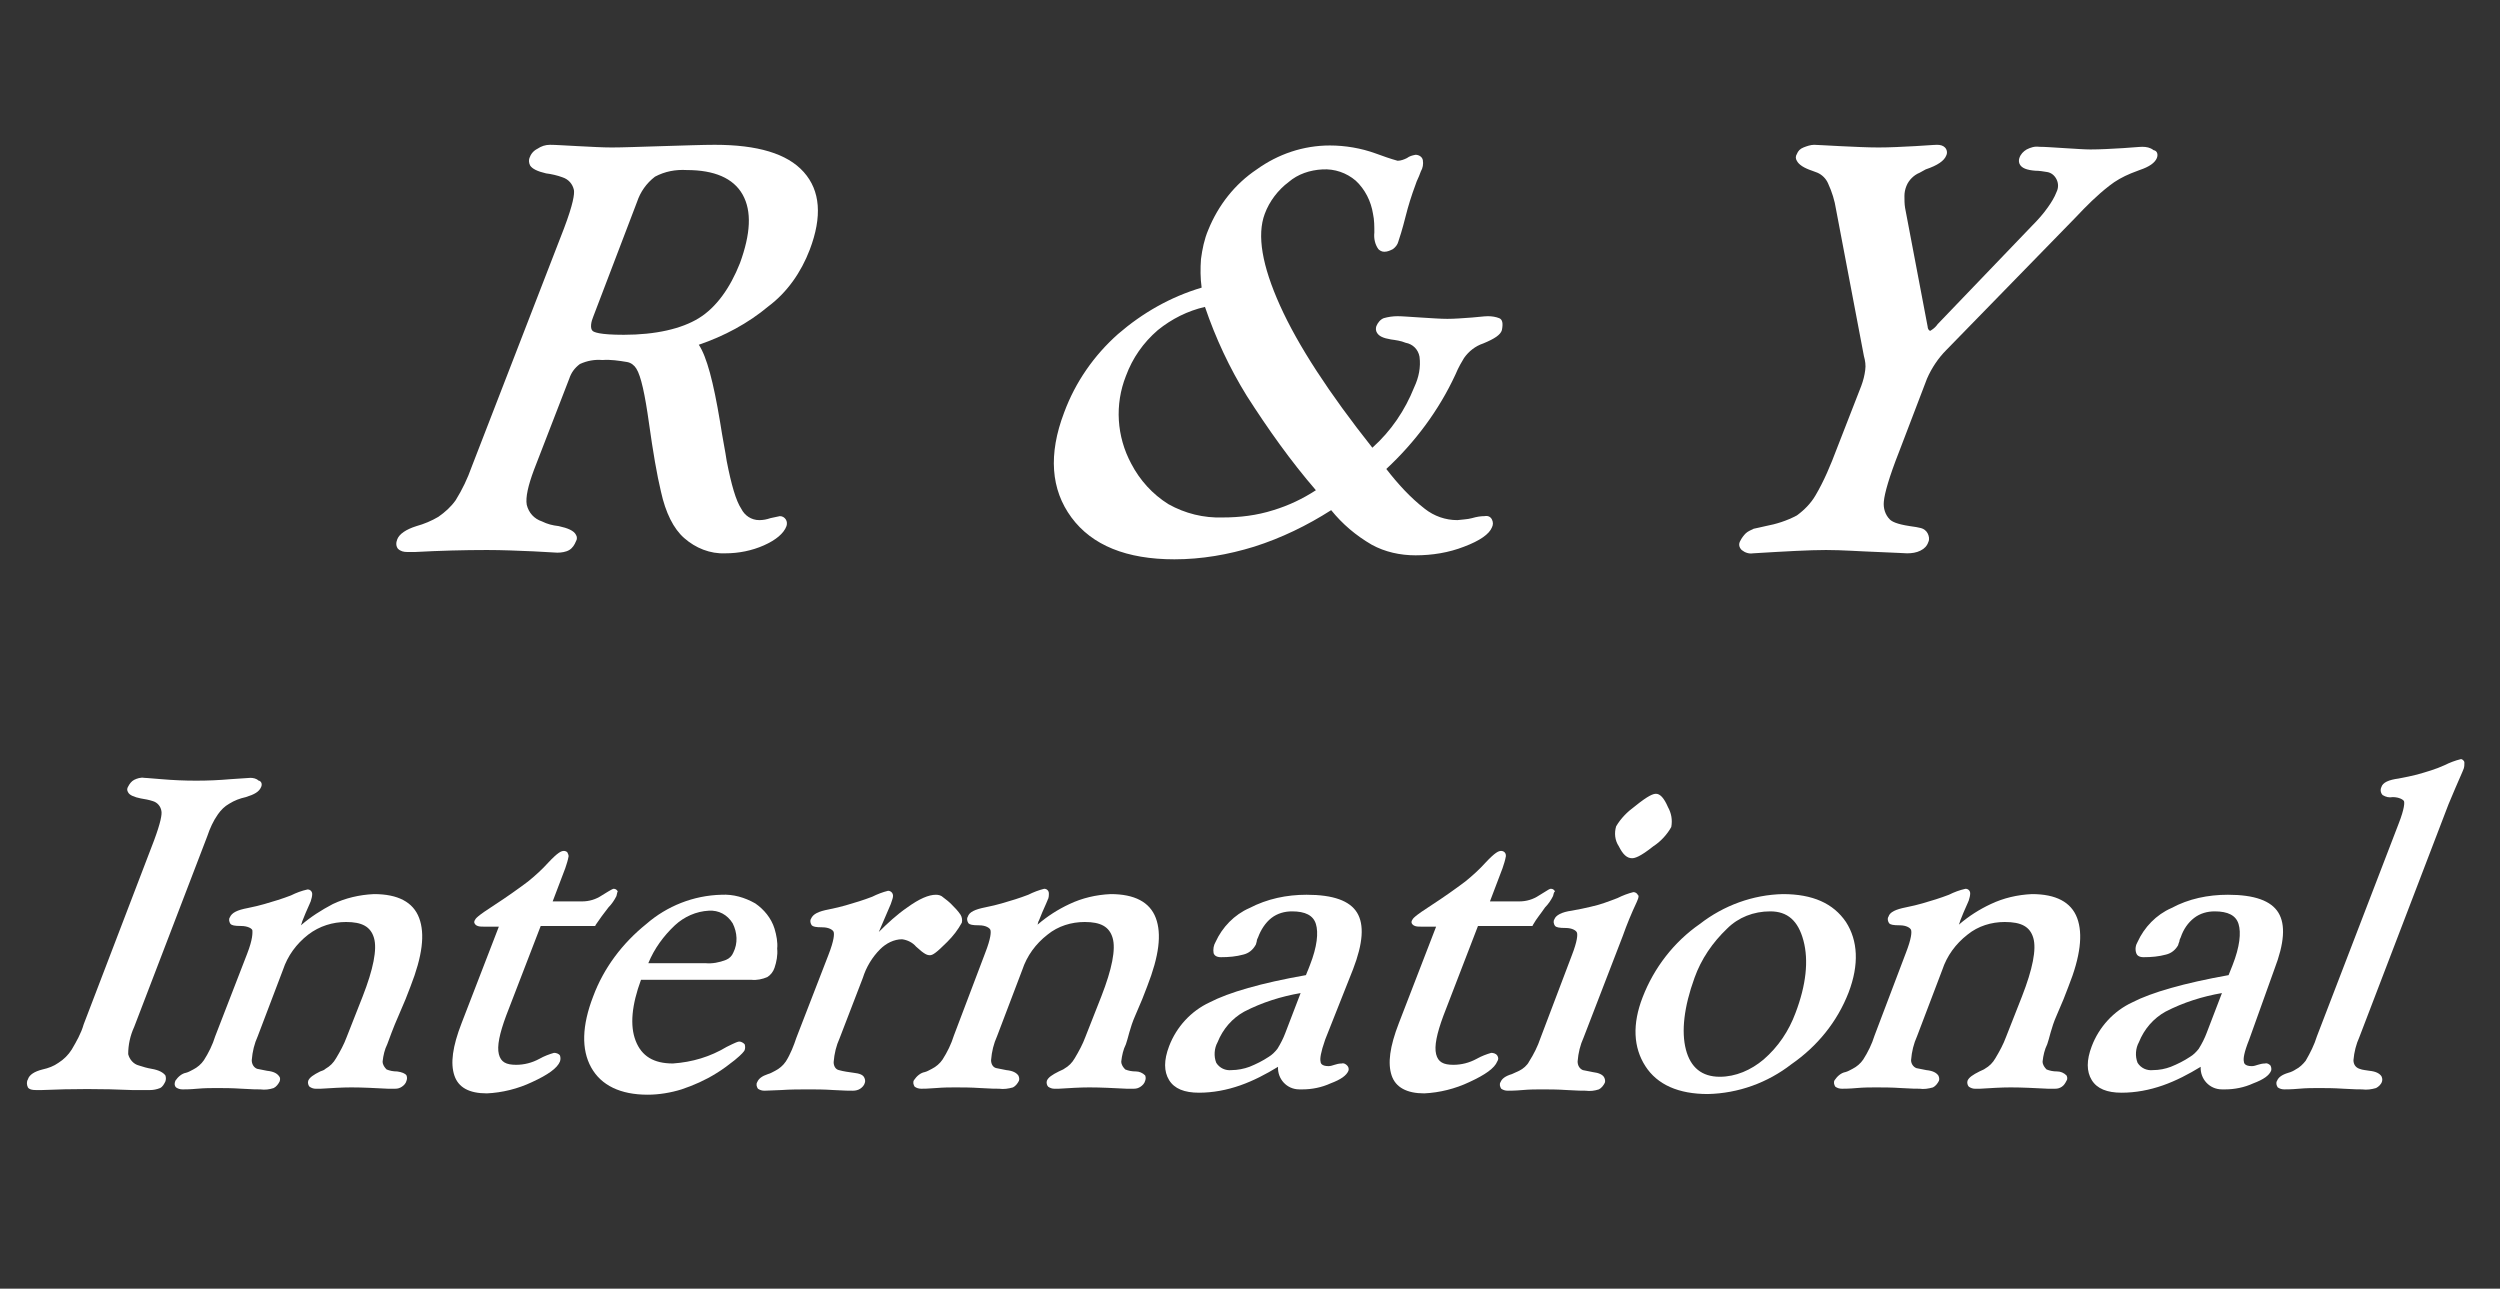<?xml version="1.0" encoding="UTF-8"?>
<svg xmlns="http://www.w3.org/2000/svg" width="194" height="100" viewBox="0 0 194 100" fill="none">
  <rect x="0" y="0" width="194" height="100" fill="#333333" stroke="none"/>
  <path d="M62.835 19.382C63.815 16.804 63.66 14.794 62.371 13.351C61.083 11.907 58.763 11.237 55.464 11.237C54.536 11.237 53.144 11.289 51.392 11.34C49.639 11.392 48.299 11.444 47.474 11.444C46.753 11.444 45.876 11.392 44.845 11.34C43.815 11.289 43.093 11.237 42.681 11.237C42.32 11.237 42.01 11.34 41.701 11.547C41.392 11.701 41.186 11.959 41.083 12.268C41.031 12.423 41.031 12.629 41.134 12.835C41.289 13.093 41.701 13.299 42.371 13.454C42.783 13.505 43.248 13.608 43.66 13.763C44.124 13.918 44.433 14.278 44.536 14.742C44.588 15.052 44.485 15.825 43.763 17.732L36.598 36.237C36.289 37.114 35.876 37.99 35.361 38.815C35 39.33 34.536 39.742 34.021 40.103C33.505 40.413 32.887 40.67 32.32 40.825C31.495 41.083 30.979 41.444 30.825 41.856C30.722 42.114 30.722 42.371 30.876 42.578C31.082 42.784 31.34 42.835 31.598 42.835H32.217C34.124 42.732 35.979 42.681 37.783 42.681C38.969 42.681 40.155 42.732 41.392 42.784L43.248 42.887C43.557 42.887 43.918 42.835 44.175 42.681C44.433 42.526 44.588 42.268 44.691 42.011C44.794 41.856 44.794 41.65 44.691 41.495C44.536 41.186 44.072 40.98 43.351 40.825C42.887 40.773 42.474 40.67 42.062 40.464C41.443 40.258 41.031 39.794 40.876 39.175C40.773 38.608 40.979 37.681 41.443 36.444L44.175 29.382C44.33 28.918 44.588 28.557 45 28.248C45.567 27.99 46.134 27.887 46.753 27.938C47.371 27.887 48.041 27.99 48.66 28.093C48.969 28.145 49.227 28.351 49.382 28.608C49.742 29.175 50.052 30.619 50.361 32.835C50.67 35.052 50.979 36.856 51.289 38.145C51.65 39.794 52.268 41.031 53.093 41.753C53.969 42.526 55.103 42.99 56.289 42.938C57.32 42.938 58.35 42.732 59.278 42.32C60.206 41.907 60.825 41.392 61.031 40.825C61.083 40.67 61.083 40.464 60.979 40.309C60.876 40.155 60.722 40.052 60.516 40.052C60.258 40.103 60.052 40.155 59.794 40.206C59.485 40.309 59.227 40.361 58.918 40.361C58.299 40.361 57.783 40 57.526 39.485C57.113 38.866 56.753 37.629 56.392 35.773C56.289 35.052 56.083 34.072 55.876 32.732C55.361 29.639 54.845 27.681 54.227 26.753C56.186 26.083 58.041 25.103 59.639 23.763C61.083 22.681 62.165 21.134 62.835 19.382ZM57.423 20.413C56.65 22.371 55.567 23.866 54.227 24.691C52.887 25.516 50.876 25.98 48.402 25.98C46.495 25.98 46.083 25.773 45.979 25.67C45.773 25.464 45.876 24.949 46.031 24.588L49.433 15.67C49.691 14.897 50.155 14.227 50.825 13.711C51.598 13.299 52.423 13.145 53.299 13.196C55.412 13.196 56.907 13.815 57.629 15.103C58.351 16.392 58.248 18.145 57.423 20.413Z" fill="white"></path>
  <path d="M116.34 24.691C116.082 24.588 115.773 24.537 115.464 24.537C115.412 24.537 115.206 24.537 114.227 24.64C113.505 24.691 112.887 24.743 112.319 24.743C111.752 24.743 111.134 24.691 110.258 24.64C109.381 24.588 108.814 24.537 108.454 24.537C108.093 24.537 107.732 24.588 107.371 24.691C107.113 24.794 106.907 25.052 106.804 25.31C106.752 25.464 106.752 25.671 106.856 25.825C107.01 26.083 107.319 26.238 107.938 26.341C108.299 26.392 108.711 26.444 109.072 26.598C109.639 26.701 110.051 27.114 110.155 27.681C110.258 28.506 110.103 29.279 109.742 30.052C109.021 31.856 107.938 33.454 106.495 34.743C103.144 30.516 100.722 26.805 99.33 23.712C97.938 20.619 97.526 18.248 98.144 16.598C98.505 15.619 99.175 14.743 100 14.124C100.722 13.506 101.649 13.196 102.629 13.145C103.557 13.093 104.484 13.402 105.206 14.021C105.928 14.691 106.392 15.619 106.546 16.598C106.649 17.062 106.649 17.578 106.649 18.042C106.598 18.506 106.701 18.97 106.959 19.33C107.062 19.433 107.216 19.537 107.423 19.537C107.68 19.537 107.887 19.433 108.093 19.33C108.299 19.176 108.454 18.97 108.505 18.763C108.608 18.454 108.814 17.835 109.072 16.805C109.278 15.98 109.536 15.155 109.845 14.33C109.897 14.176 109.948 14.021 110.051 13.815C110.155 13.609 110.206 13.402 110.258 13.299C110.412 13.042 110.464 12.732 110.412 12.423C110.361 12.165 110.103 12.011 109.845 12.011C109.588 12.062 109.381 12.114 109.175 12.268C108.969 12.371 108.711 12.475 108.454 12.475C107.887 12.32 107.319 12.114 106.752 11.908C105.618 11.495 104.381 11.289 103.196 11.289C101.134 11.289 99.175 11.959 97.526 13.145C95.825 14.279 94.536 15.928 93.763 17.835C93.454 18.557 93.299 19.33 93.196 20.104C93.144 20.825 93.144 21.598 93.247 22.32C90.825 23.042 88.66 24.279 86.752 25.928C84.897 27.578 83.454 29.64 82.577 32.011C81.34 35.258 81.546 37.99 83.144 40.155C84.742 42.32 87.423 43.403 91.134 43.403C93.247 43.403 95.309 43.042 97.32 42.423C99.433 41.753 101.443 40.774 103.299 39.588C104.175 40.67 105.206 41.547 106.443 42.268C107.474 42.836 108.66 43.093 109.845 43.093C111.134 43.093 112.423 42.887 113.608 42.423C114.845 41.959 115.567 41.444 115.773 40.928C115.876 40.722 115.876 40.516 115.773 40.31C115.67 40.103 115.464 40 115.206 40.052C114.897 40.052 114.588 40.103 114.227 40.207C113.866 40.31 113.454 40.31 113.093 40.361C112.165 40.361 111.289 40.052 110.567 39.485C109.433 38.609 108.454 37.526 107.577 36.392C109.794 34.33 111.649 31.856 112.938 29.073C113.196 28.454 113.454 28.042 113.608 27.784C113.969 27.268 114.484 26.856 115.103 26.65C115.979 26.289 116.443 25.98 116.546 25.619C116.649 25.104 116.598 24.794 116.34 24.691ZM102.113 38.042C101.082 38.712 100 39.227 98.814 39.588C97.526 40 96.186 40.155 94.897 40.155C93.402 40.207 91.959 39.846 90.67 39.124C89.433 38.351 88.454 37.268 87.783 35.98C86.649 33.866 86.495 31.392 87.371 29.176C87.886 27.784 88.711 26.598 89.845 25.619C90.928 24.743 92.165 24.124 93.505 23.815C94.33 26.238 95.412 28.557 96.752 30.722C98.402 33.299 100.155 35.774 102.113 38.042Z" fill="white"></path>
  <path d="M167.371 12.268C167.217 12.629 166.804 12.938 166.031 13.196L165.361 13.454C164.742 13.711 164.175 14.021 163.66 14.433C162.732 15.155 161.907 15.98 161.083 16.856L151.031 27.165C150.412 27.784 149.897 28.557 149.536 29.382L147.371 35.052C146.598 37.011 146.237 38.299 146.186 38.918C146.134 39.433 146.289 39.949 146.65 40.309C146.804 40.464 147.165 40.67 148.196 40.825C148.608 40.877 148.866 40.928 149.072 40.98C149.278 41.031 149.485 41.186 149.588 41.392C149.691 41.598 149.742 41.856 149.639 42.062C149.536 42.371 149.33 42.578 149.021 42.732C148.711 42.887 148.351 42.938 147.99 42.938C147.835 42.938 147.165 42.887 145.722 42.835C144.278 42.784 142.99 42.681 141.701 42.681C140.412 42.681 138.557 42.784 136.031 42.938C135.722 42.99 135.412 42.887 135.155 42.681C134.948 42.474 134.897 42.217 135.052 41.959C135.155 41.753 135.309 41.547 135.464 41.392C135.619 41.237 135.876 41.134 136.083 41.031C136.289 40.98 136.598 40.928 137.01 40.825C137.835 40.67 138.66 40.413 139.433 40C140 39.588 140.515 39.072 140.876 38.454C141.546 37.32 142.062 36.083 142.526 34.846L144.433 29.949C144.588 29.536 144.691 29.124 144.742 28.712C144.794 28.351 144.742 27.99 144.639 27.629L142.474 16.237C142.371 15.567 142.165 14.897 141.856 14.227C141.701 13.866 141.392 13.557 141.031 13.402C140.876 13.351 140.773 13.299 140.619 13.248C140 13.041 139.588 12.784 139.433 12.474C139.33 12.32 139.33 12.114 139.433 11.959C139.536 11.701 139.691 11.547 139.948 11.444C140.206 11.34 140.516 11.237 140.773 11.237C141.031 11.237 141.65 11.289 142.784 11.34C143.918 11.392 144.897 11.444 145.773 11.444C146.65 11.444 147.629 11.392 148.608 11.34C150.155 11.237 150.258 11.237 150.309 11.237C150.567 11.237 150.773 11.289 150.928 11.444C151.083 11.598 151.134 11.856 151.031 12.062C150.876 12.474 150.361 12.835 149.433 13.145L148.969 13.402C148.711 13.505 148.505 13.66 148.351 13.815C148.196 13.969 148.041 14.175 147.938 14.433C147.835 14.691 147.784 14.949 147.784 15.206C147.784 15.516 147.784 15.825 147.835 16.134L149.588 25.361C149.588 25.464 149.639 25.567 149.691 25.619C149.691 25.619 149.742 25.67 149.794 25.67L149.948 25.567C150.103 25.464 150.258 25.309 150.361 25.155L157.68 17.526C158.144 17.062 158.557 16.598 158.918 16.083C159.175 15.722 159.433 15.309 159.588 14.897C159.742 14.588 159.742 14.227 159.588 13.918C159.433 13.608 159.175 13.402 158.866 13.351C158.557 13.299 158.247 13.248 157.938 13.248C157.268 13.196 156.907 13.041 156.753 12.784C156.65 12.629 156.65 12.423 156.701 12.268C156.804 11.959 157.01 11.753 157.268 11.598C157.577 11.444 157.887 11.34 158.247 11.392C158.711 11.392 159.33 11.444 160.206 11.495C161.083 11.547 161.753 11.598 162.217 11.598C162.99 11.598 163.866 11.547 164.742 11.495C166.083 11.392 166.186 11.392 166.237 11.392C166.546 11.392 166.856 11.444 167.113 11.65C167.423 11.701 167.474 12.011 167.371 12.268Z" fill="white"></path>
  <path d="M20.258 61.083C20.103 61.443 19.742 61.65 19.072 61.856C18.608 61.959 18.196 62.114 17.784 62.371C17.423 62.577 17.165 62.835 16.907 63.196C16.546 63.711 16.289 64.278 16.082 64.897L10.412 79.691C10.103 80.361 9.948 81.082 9.948 81.804C10.052 82.216 10.361 82.577 10.773 82.68C11.082 82.784 11.443 82.887 11.753 82.938C12.371 83.041 12.68 83.248 12.835 83.454C12.887 83.608 12.887 83.763 12.835 83.918C12.732 84.124 12.629 84.33 12.423 84.433C12.165 84.536 11.907 84.588 11.649 84.588H10.258C7.938 84.485 5.619 84.485 3.247 84.588C2.99 84.588 2.835 84.588 2.784 84.588C2.474 84.588 2.268 84.536 2.165 84.382C2.062 84.175 2.062 83.918 2.165 83.763C2.268 83.402 2.68 83.144 3.299 82.99C3.763 82.887 4.175 82.732 4.536 82.474C4.948 82.216 5.309 81.856 5.567 81.443C5.928 80.825 6.289 80.206 6.495 79.485L11.959 65.206C12.474 63.815 12.577 63.196 12.526 62.938C12.474 62.577 12.216 62.268 11.856 62.165C11.546 62.062 11.237 62.01 10.928 61.959C10.412 61.856 10.052 61.701 9.948 61.495C9.845 61.34 9.845 61.186 9.948 61.031C10.052 60.825 10.206 60.619 10.412 60.516C10.619 60.412 10.928 60.309 11.186 60.361C11.237 60.361 11.289 60.361 12.526 60.464C14.33 60.619 16.134 60.619 17.887 60.464L19.433 60.361C19.639 60.361 19.897 60.412 20.052 60.567C20.309 60.619 20.361 60.876 20.258 61.083Z" fill="white"></path>
  <path d="M30.052 81.031C29.845 81.444 29.742 81.908 29.691 82.371C29.691 82.629 29.845 82.835 30 82.99C30.258 83.093 30.515 83.145 30.825 83.145C31.186 83.196 31.443 83.299 31.546 83.454C31.598 83.609 31.598 83.712 31.546 83.866C31.495 84.073 31.34 84.227 31.186 84.33C31.031 84.433 30.876 84.485 30.67 84.485H30.103C29.072 84.433 28.144 84.382 27.268 84.382C26.546 84.382 25.722 84.433 24.897 84.485H24.485C24.33 84.485 24.175 84.433 24.021 84.33C23.918 84.227 23.866 84.021 23.918 83.866C24.021 83.609 24.33 83.402 24.845 83.145C25 83.093 25.155 83.042 25.258 82.939C25.619 82.732 25.876 82.475 26.082 82.114C26.392 81.598 26.701 81.031 26.907 80.464L28.144 77.32C28.969 75.207 29.278 73.66 29.021 72.784C28.763 71.908 28.093 71.547 26.856 71.547C25.825 71.547 24.794 71.856 23.918 72.526C22.99 73.248 22.32 74.176 21.959 75.258L20 80.413C19.742 80.98 19.588 81.598 19.536 82.268C19.536 82.578 19.691 82.835 19.948 82.939C20.206 82.99 20.464 83.042 20.722 83.093C21.237 83.145 21.495 83.299 21.649 83.505C21.753 83.609 21.753 83.763 21.701 83.918C21.598 84.124 21.443 84.33 21.237 84.433C20.928 84.537 20.567 84.588 20.206 84.537C20 84.537 19.536 84.537 18.763 84.485C17.99 84.433 17.371 84.433 16.804 84.433C16.392 84.433 15.876 84.433 15.309 84.485C14.742 84.537 14.33 84.537 14.175 84.537C13.969 84.537 13.814 84.485 13.66 84.382C13.557 84.279 13.505 84.124 13.608 83.866C13.814 83.557 14.124 83.299 14.433 83.248C14.639 83.196 14.794 83.093 15 82.99C15.309 82.835 15.618 82.578 15.825 82.268C16.186 81.701 16.495 81.083 16.701 80.413L19.175 74.021C19.639 72.835 19.588 72.371 19.588 72.217C19.588 72.062 19.227 71.856 18.711 71.856C18.196 71.856 17.99 71.805 17.887 71.701C17.784 71.547 17.732 71.341 17.835 71.186C17.99 70.825 18.402 70.619 19.227 70.464C19.742 70.361 20.155 70.258 20.515 70.155C21.237 69.949 21.907 69.743 22.577 69.485C22.99 69.279 23.402 69.124 23.866 69.021C24.072 69.021 24.227 69.176 24.227 69.382C24.227 69.537 24.175 69.743 24.124 69.897C24.124 69.949 24.072 70 24.021 70.155C23.814 70.619 23.608 71.083 23.454 71.495C23.454 71.547 23.402 71.65 23.351 71.805C24.124 71.134 24.948 70.619 25.825 70.155C26.804 69.691 27.887 69.433 29.021 69.382C30.876 69.382 32.062 70 32.526 71.237C32.99 72.475 32.783 74.176 31.856 76.547C31.649 77.114 31.34 77.887 30.928 78.815C30.515 79.743 30.206 80.619 30.052 81.031Z" fill="white"></path>
  <path d="M47.835 69.536C47.68 69.846 47.474 70.155 47.217 70.413C46.856 70.877 46.546 71.289 46.237 71.753L46.185 71.856H41.959L39.278 78.815C38.763 80.207 38.557 81.186 38.711 81.804C38.866 82.423 39.278 82.629 40.051 82.629C40.67 82.629 41.289 82.475 41.856 82.165C42.217 81.959 42.629 81.804 42.99 81.701C43.144 81.701 43.35 81.753 43.454 81.907C43.505 82.062 43.505 82.217 43.454 82.371C43.247 82.887 42.526 83.402 41.289 83.969C40.206 84.485 38.969 84.794 37.783 84.846C36.392 84.846 35.567 84.382 35.258 83.454C34.948 82.526 35.103 81.237 35.825 79.382L38.711 71.907H37.526C37.32 71.907 37.113 71.907 36.959 71.804C36.804 71.701 36.753 71.547 36.856 71.392C36.907 71.289 36.959 71.134 38.402 70.207C39.278 69.639 40.155 69.021 40.979 68.402C41.546 67.939 42.062 67.475 42.526 66.959C43.299 66.134 43.557 66.031 43.763 66.031C43.866 66.031 43.969 66.083 44.021 66.134C44.072 66.237 44.124 66.341 44.124 66.444C44.072 66.753 43.969 67.062 43.866 67.371L42.887 69.949H45.155C45.722 69.949 46.237 69.794 46.701 69.485C47.526 68.969 47.577 68.969 47.629 68.969C47.783 68.969 47.887 69.073 47.938 69.176C47.887 69.227 47.887 69.382 47.835 69.536Z" fill="white"></path>
  <path d="M60.103 72.062C59.846 71.237 59.279 70.567 58.608 70.103C57.784 69.639 56.907 69.382 55.98 69.433C53.815 69.485 51.753 70.31 50.155 71.701C48.299 73.196 46.856 75.103 46.031 77.32C45.155 79.588 45.103 81.444 45.876 82.835C46.65 84.227 48.145 84.949 50.258 84.949C51.134 84.949 52.062 84.794 52.887 84.536C53.815 84.227 54.742 83.815 55.567 83.299C56.083 82.99 56.547 82.629 57.01 82.268C57.577 81.804 57.732 81.598 57.784 81.495C57.835 81.341 57.835 81.186 57.784 81.031C57.681 80.928 57.526 80.825 57.371 80.825C57.268 80.825 57.114 80.877 56.392 81.237C55.103 82.011 53.712 82.423 52.217 82.526C50.722 82.526 49.794 81.959 49.33 80.773C48.866 79.588 49.021 77.99 49.742 76.031H58.299C58.712 76.083 59.175 75.98 59.536 75.825C59.794 75.67 60 75.413 60.103 75.103C60.258 74.639 60.361 74.124 60.309 73.609C60.361 73.145 60.258 72.578 60.103 72.062ZM54.742 74.743H50.309C50.773 73.609 51.495 72.629 52.371 71.804C53.093 71.134 54.021 70.722 55 70.67C55.773 70.619 56.443 70.98 56.856 71.65C57.217 72.371 57.268 73.196 56.907 73.918C56.804 74.175 56.598 74.382 56.34 74.485C55.825 74.691 55.258 74.794 54.742 74.743Z" fill="white"></path>
  <path d="M74.639 71.598C74.33 72.165 73.969 72.629 73.505 73.093C72.629 73.969 72.371 74.124 72.165 74.124C71.959 74.124 71.753 74.073 71.083 73.454C70.825 73.145 70.412 72.938 70 72.887C69.382 72.887 68.763 73.196 68.299 73.66C67.68 74.279 67.217 75.052 66.959 75.877L65.155 80.567C64.897 81.134 64.742 81.753 64.691 82.423C64.691 82.732 64.846 82.99 65.103 83.041C65.464 83.145 65.876 83.196 66.237 83.248C66.701 83.299 66.959 83.402 67.062 83.609C67.114 83.712 67.165 83.866 67.114 84.021C67.062 84.227 66.907 84.382 66.753 84.485C66.598 84.588 66.392 84.639 66.186 84.639C65.98 84.639 65.464 84.639 64.691 84.588C63.918 84.536 63.299 84.536 62.784 84.536C62.114 84.536 61.34 84.536 60.619 84.588L59.33 84.639C59.124 84.639 58.969 84.588 58.815 84.485C58.711 84.33 58.66 84.124 58.763 83.969C58.866 83.712 59.124 83.505 59.588 83.351C59.794 83.299 59.949 83.196 60.155 83.093C60.464 82.939 60.773 82.681 60.98 82.371C61.34 81.804 61.598 81.134 61.804 80.516L64.278 74.124C64.742 72.939 64.742 72.475 64.691 72.32C64.639 72.165 64.33 71.959 63.815 71.959C63.299 71.959 63.093 71.907 62.99 71.804C62.887 71.65 62.835 71.444 62.938 71.289C63.093 70.928 63.505 70.722 64.33 70.567C64.846 70.464 65.258 70.361 65.619 70.258C66.34 70.052 67.01 69.846 67.68 69.588C68.093 69.382 68.505 69.227 68.918 69.124C69.072 69.124 69.227 69.227 69.278 69.382C69.33 69.536 69.278 69.691 69.227 69.846L69.124 70.155C68.814 70.877 68.505 71.598 68.196 72.32C68.866 71.65 69.588 70.98 70.412 70.413C71.34 69.743 72.062 69.433 72.629 69.433C72.835 69.433 73.041 69.485 73.196 69.639C73.402 69.794 73.608 69.949 73.814 70.155C74.072 70.413 74.33 70.67 74.536 70.98C74.639 71.134 74.691 71.392 74.639 71.598Z" fill="white"></path>
  <path d="M87.371 81.031C87.165 81.444 87.062 81.907 87.01 82.371C87.01 82.629 87.165 82.835 87.32 82.99C87.577 83.093 87.835 83.144 88.144 83.144C88.402 83.144 88.66 83.248 88.866 83.454C88.918 83.608 88.918 83.712 88.866 83.866C88.814 84.072 88.66 84.227 88.505 84.33C88.35 84.433 88.196 84.485 87.99 84.485H87.423C86.392 84.433 85.412 84.382 84.536 84.382C83.814 84.382 82.99 84.433 82.165 84.485H81.804C81.649 84.485 81.495 84.433 81.34 84.33C81.237 84.227 81.186 84.021 81.237 83.866C81.34 83.608 81.649 83.402 82.165 83.144C82.371 83.041 82.526 82.99 82.577 82.938C82.938 82.732 83.196 82.474 83.402 82.114C83.711 81.598 84.021 81.031 84.227 80.464L85.464 77.32C86.289 75.206 86.598 73.66 86.34 72.784C86.082 71.907 85.412 71.547 84.175 71.547C83.144 71.547 82.113 71.856 81.289 72.526C80.361 73.248 79.691 74.175 79.33 75.258L77.371 80.412C77.113 80.98 76.959 81.598 76.907 82.268C76.907 82.578 77.062 82.835 77.32 82.887C77.577 82.938 77.835 82.99 78.093 83.041C78.608 83.093 78.866 83.248 79.021 83.454C79.072 83.557 79.124 83.712 79.072 83.866C78.969 84.072 78.814 84.278 78.608 84.382C78.247 84.485 77.886 84.536 77.526 84.485C77.32 84.485 76.856 84.485 76.082 84.433C75.309 84.382 74.691 84.382 74.124 84.382C73.711 84.382 73.247 84.382 72.629 84.433C72.01 84.485 71.649 84.485 71.495 84.485C71.289 84.485 71.134 84.433 70.979 84.33C70.876 84.175 70.825 83.969 70.928 83.815C71.134 83.505 71.443 83.248 71.752 83.196C71.959 83.144 72.113 83.041 72.32 82.938C72.629 82.784 72.938 82.526 73.144 82.217C73.505 81.65 73.814 81.031 74.021 80.361L76.443 73.969C76.907 72.784 76.907 72.32 76.856 72.165C76.804 72.01 76.495 71.804 75.979 71.804C75.464 71.804 75.258 71.753 75.155 71.65C75.052 71.495 75 71.289 75.103 71.134C75.206 70.773 75.67 70.567 76.443 70.412C76.959 70.309 77.371 70.206 77.732 70.103C78.454 69.897 79.124 69.691 79.794 69.433C80.206 69.227 80.618 69.072 81.031 68.969C81.237 68.969 81.392 69.124 81.392 69.33C81.392 69.485 81.392 69.691 81.289 69.846C81.289 69.897 81.237 69.949 81.186 70.103C80.979 70.567 80.773 71.031 80.618 71.444C80.567 71.495 80.567 71.598 80.515 71.753C81.289 71.083 82.113 70.567 82.99 70.155C83.969 69.691 85.052 69.433 86.186 69.382C88.041 69.382 89.227 70 89.691 71.237C90.155 72.474 89.948 74.175 89.021 76.547C88.814 77.114 88.505 77.887 88.093 78.815C87.68 79.742 87.526 80.619 87.371 81.031Z" fill="white"></path>
  <path d="M105 75.206C105.773 73.196 105.876 71.753 105.309 70.825C104.742 69.897 103.454 69.433 101.392 69.433C99.845 69.433 98.35 69.742 96.959 70.464C95.773 70.98 94.845 71.959 94.33 73.093C94.175 73.351 94.124 73.66 94.175 73.969C94.227 74.124 94.381 74.278 94.742 74.278C95.361 74.278 95.928 74.227 96.495 74.072C96.907 73.969 97.216 73.712 97.423 73.351C97.474 73.299 97.474 73.196 97.526 73.041C97.526 72.938 97.577 72.835 97.629 72.732C97.835 72.165 98.196 71.598 98.66 71.237C99.124 70.876 99.691 70.722 100.258 70.722C101.289 70.722 101.907 71.031 102.113 71.701C102.32 72.371 102.216 73.454 101.649 74.897C101.546 75.155 101.495 75.309 101.443 75.412C101.392 75.516 101.392 75.567 101.34 75.67C97.835 76.289 95.361 77.01 93.866 77.784C92.423 78.454 91.289 79.691 90.722 81.186C90.309 82.268 90.309 83.144 90.722 83.815C91.134 84.485 91.907 84.794 93.041 84.794C94.124 84.794 95.206 84.588 96.237 84.227C97.268 83.866 98.247 83.351 99.175 82.784C99.124 83.712 99.845 84.536 100.825 84.536C100.928 84.536 101.031 84.536 101.082 84.536C101.804 84.536 102.577 84.382 103.247 84.072C104.072 83.763 104.485 83.454 104.639 83.093C104.691 82.938 104.639 82.784 104.536 82.68C104.433 82.577 104.278 82.474 104.124 82.526C103.918 82.526 103.711 82.577 103.557 82.629C103.402 82.68 103.247 82.732 103.093 82.732C102.526 82.732 102.474 82.474 102.474 82.371C102.423 82.165 102.474 81.701 102.835 80.67L105 75.206ZM95.567 83.041C95.103 83.093 94.639 82.887 94.381 82.474C94.175 81.959 94.227 81.34 94.484 80.876C94.897 79.846 95.618 79.021 96.546 78.505C97.938 77.784 99.433 77.32 100.928 77.062L99.742 80.155C99.588 80.567 99.381 80.98 99.124 81.392C98.918 81.65 98.711 81.856 98.454 82.01C97.99 82.32 97.474 82.577 96.959 82.784C96.546 82.938 96.031 83.041 95.567 83.041Z" fill="white"></path>
  <path d="M120.515 69.536C120.361 69.846 120.155 70.155 119.897 70.413C119.588 70.877 119.227 71.289 118.969 71.753L118.917 71.856H114.691L112.01 78.815C111.495 80.207 111.289 81.186 111.443 81.804C111.598 82.423 112.01 82.629 112.783 82.629C113.402 82.629 114.021 82.475 114.588 82.165C114.948 81.959 115.361 81.804 115.722 81.701C115.876 81.701 116.082 81.753 116.186 81.907C116.289 82.062 116.289 82.217 116.186 82.371C115.979 82.887 115.258 83.402 114.021 83.969C112.938 84.485 111.701 84.794 110.515 84.846C109.175 84.846 108.299 84.382 107.99 83.454C107.68 82.526 107.835 81.237 108.557 79.382L111.443 71.907H110.258C110.051 71.907 109.845 71.907 109.691 71.804C109.536 71.701 109.484 71.547 109.588 71.392C109.639 71.289 109.691 71.134 111.134 70.207C112.01 69.639 112.887 69.021 113.711 68.402C114.278 67.939 114.794 67.475 115.258 66.959C116.031 66.134 116.289 66.031 116.495 66.031C116.598 66.031 116.701 66.083 116.753 66.134C116.856 66.237 116.856 66.341 116.856 66.444C116.804 66.753 116.701 67.062 116.598 67.371L115.619 69.949H117.887C118.454 69.949 118.969 69.794 119.433 69.485C120.258 68.969 120.258 68.969 120.361 68.969C120.515 68.969 120.619 69.073 120.67 69.176C120.567 69.227 120.567 69.382 120.515 69.536Z" fill="white"></path>
  <path d="M129.278 62.732C129.021 62.114 128.763 61.804 128.557 61.804C128.35 61.804 127.835 62.114 127.01 62.732C126.443 63.093 125.979 63.608 125.67 64.175C125.515 64.639 125.619 65.155 125.876 65.567C126.134 66.082 126.443 66.392 126.701 66.392C126.959 66.392 127.474 66.082 128.247 65.516C128.814 65.155 129.227 64.639 129.588 64.072C129.588 63.608 129.485 63.093 129.278 62.732Z" fill="white"></path>
  <path d="M129.433 62.629C129.124 61.907 128.814 61.598 128.505 61.598C128.299 61.598 127.938 61.701 126.856 62.578C126.289 62.99 125.773 63.505 125.412 64.124C125.258 64.639 125.309 65.206 125.619 65.67C125.928 66.289 126.237 66.598 126.649 66.598C126.856 66.598 127.268 66.495 128.299 65.67C128.866 65.309 129.381 64.743 129.691 64.175C129.794 63.608 129.691 63.093 129.433 62.629ZM129.33 63.969C129.021 64.536 128.608 65 128.041 65.309C127.113 66.031 126.753 66.134 126.649 66.134C126.392 66.134 126.134 65.773 125.979 65.464C125.722 65.103 125.67 64.639 125.825 64.227C125.876 64.021 126.186 63.608 127.113 62.887C128.041 62.165 128.402 62.011 128.505 62.011C128.505 62.011 128.711 62.011 129.072 62.784C129.381 63.505 129.381 63.815 129.33 63.969Z" fill="white"></path>
  <path d="M127.114 69.743L127.01 70C126.598 70.876 126.237 71.753 125.928 72.629L122.887 80.516C122.629 81.083 122.474 81.701 122.423 82.371C122.423 82.681 122.577 82.938 122.835 83.041C123.093 83.093 123.351 83.145 123.608 83.196C124.072 83.248 124.382 83.402 124.485 83.609C124.536 83.712 124.588 83.866 124.536 84.021C124.433 84.227 124.278 84.433 124.072 84.536C123.763 84.639 123.402 84.691 123.041 84.639C122.835 84.639 122.371 84.639 121.598 84.588C120.825 84.536 120.206 84.536 119.639 84.536C119.227 84.536 118.711 84.536 118.144 84.588C117.577 84.639 117.165 84.639 117.01 84.639C116.804 84.639 116.65 84.588 116.495 84.485C116.392 84.33 116.34 84.124 116.443 83.969C116.546 83.712 116.804 83.505 117.32 83.351L117.887 83.093C118.196 82.938 118.505 82.681 118.66 82.371C119.021 81.804 119.33 81.186 119.536 80.567L121.959 74.175C122.423 72.99 122.423 72.526 122.371 72.371C122.32 72.217 122.01 72.011 121.495 72.011C120.979 72.011 120.773 71.959 120.67 71.856C120.567 71.701 120.516 71.495 120.619 71.34C120.722 71.031 121.186 70.773 121.959 70.67C122.526 70.567 123.041 70.464 123.454 70.361C124.175 70.206 124.845 69.949 125.516 69.691C125.928 69.485 126.34 69.33 126.753 69.227C126.907 69.227 127.062 69.33 127.114 69.485C127.165 69.433 127.165 69.588 127.114 69.743Z" fill="white"></path>
  <path d="M143.247 71.547C142.268 70.103 140.67 69.382 138.351 69.382C136.031 69.433 133.763 70.258 131.907 71.701C129.897 73.093 128.351 75.103 127.474 77.371C126.65 79.485 126.753 81.289 127.68 82.732C128.608 84.176 130.258 84.897 132.526 84.897C134.897 84.846 137.165 84.021 139.021 82.578C141.031 81.186 142.577 79.279 143.454 77.011C144.278 74.846 144.175 72.99 143.247 71.547ZM133.454 83.557C132.062 83.557 131.186 82.835 130.825 81.444C130.464 80.052 130.67 78.145 131.495 75.877C132.01 74.433 132.887 73.145 134.021 72.062C134.897 71.186 136.083 70.722 137.371 70.722C138.711 70.722 139.536 71.444 139.948 72.99C140.361 74.537 140.155 76.444 139.33 78.609C138.814 80 137.99 81.237 136.856 82.217C135.876 83.042 134.691 83.557 133.454 83.557Z" fill="white"></path>
  <path d="M158.866 81.031C158.66 81.444 158.557 81.907 158.505 82.371C158.505 82.629 158.66 82.835 158.814 82.99C159.072 83.093 159.33 83.144 159.639 83.144C159.897 83.144 160.155 83.248 160.361 83.454C160.412 83.557 160.464 83.712 160.361 83.866C160.258 84.072 160.155 84.227 160 84.33C159.845 84.433 159.691 84.485 159.485 84.485H158.918C157.887 84.433 156.907 84.382 156.031 84.382C155.309 84.382 154.485 84.433 153.66 84.485H153.247C153.093 84.485 152.938 84.433 152.784 84.33C152.68 84.227 152.629 84.021 152.68 83.866C152.784 83.608 153.093 83.402 153.608 83.144C153.814 83.041 153.969 82.99 154.021 82.938C154.381 82.732 154.639 82.474 154.845 82.114C155.155 81.598 155.464 81.031 155.67 80.464L156.907 77.32C157.732 75.206 158.041 73.66 157.784 72.784C157.526 71.907 156.856 71.547 155.567 71.547C154.536 71.547 153.505 71.856 152.68 72.526C151.753 73.248 151.082 74.175 150.722 75.258L148.763 80.412C148.505 80.98 148.351 81.598 148.299 82.268C148.299 82.526 148.454 82.784 148.711 82.887C148.969 82.938 149.227 82.99 149.485 83.041C150 83.093 150.258 83.248 150.412 83.454C150.464 83.557 150.515 83.712 150.464 83.866C150.361 84.072 150.206 84.278 150 84.382C149.639 84.485 149.278 84.536 148.969 84.485C148.763 84.485 148.299 84.485 147.526 84.433C146.753 84.382 146.134 84.382 145.567 84.382C145.155 84.382 144.639 84.382 144.072 84.433C143.505 84.485 143.093 84.485 142.938 84.485C142.732 84.485 142.577 84.433 142.423 84.33C142.32 84.175 142.268 83.969 142.371 83.815C142.577 83.505 142.887 83.248 143.196 83.196C143.402 83.144 143.557 83.041 143.763 82.938C144.072 82.784 144.381 82.526 144.588 82.217C144.948 81.65 145.258 81.031 145.464 80.361L147.887 73.969C148.351 72.784 148.351 72.32 148.299 72.165C148.247 72.01 147.938 71.804 147.423 71.804C146.907 71.804 146.701 71.753 146.598 71.65C146.495 71.495 146.443 71.289 146.546 71.134C146.649 70.773 147.113 70.567 147.887 70.412C148.402 70.309 148.814 70.206 149.175 70.103C149.897 69.897 150.567 69.691 151.237 69.433C151.649 69.227 152.062 69.072 152.526 68.969C152.732 68.969 152.887 69.124 152.887 69.33C152.887 69.485 152.835 69.691 152.784 69.846C152.784 69.897 152.732 69.949 152.68 70.103C152.474 70.567 152.268 71.031 152.113 71.444C152.113 71.495 152.062 71.598 152.01 71.753C152.784 71.083 153.608 70.567 154.485 70.155C155.464 69.691 156.546 69.433 157.68 69.382C159.536 69.382 160.722 70 161.186 71.237C161.649 72.474 161.443 74.227 160.515 76.547C160.309 77.114 160 77.887 159.588 78.815C159.175 79.742 159.021 80.619 158.866 81.031Z" fill="white"></path>
  <path d="M176.495 75.206C177.268 73.196 177.371 71.753 176.804 70.825C176.237 69.897 174.948 69.433 172.887 69.433C171.34 69.433 169.845 69.742 168.505 70.464C167.32 70.98 166.392 71.959 165.876 73.093C165.722 73.351 165.67 73.66 165.773 73.969C165.825 74.124 165.979 74.278 166.34 74.278C166.959 74.278 167.526 74.227 168.093 74.072C168.505 73.969 168.814 73.712 169.021 73.351C169.021 73.299 169.072 73.196 169.124 73.041C169.124 72.938 169.175 72.835 169.227 72.732C169.433 72.114 169.794 71.598 170.258 71.237C170.722 70.876 171.289 70.722 171.856 70.722C172.887 70.722 173.505 71.031 173.711 71.701C173.917 72.371 173.814 73.454 173.247 74.897L173.041 75.412L172.938 75.67C169.484 76.289 166.959 77.01 165.464 77.784C164.021 78.454 162.887 79.691 162.32 81.186C161.907 82.268 161.907 83.144 162.32 83.815C162.732 84.485 163.505 84.794 164.639 84.794C165.722 84.794 166.804 84.588 167.835 84.227C168.866 83.866 169.845 83.351 170.773 82.784C170.722 83.712 171.443 84.536 172.423 84.536C172.526 84.536 172.629 84.536 172.68 84.536C173.402 84.536 174.175 84.382 174.845 84.072C175.67 83.763 176.082 83.454 176.237 83.093C176.289 82.938 176.237 82.784 176.186 82.68C176.082 82.577 175.928 82.474 175.773 82.526C175.567 82.526 175.361 82.577 175.206 82.629C175.051 82.68 174.897 82.732 174.742 82.732C174.175 82.732 174.124 82.474 174.124 82.371C174.072 82.165 174.124 81.701 174.536 80.67L176.495 75.206ZM167.062 83.041C166.598 83.093 166.134 82.887 165.876 82.474C165.67 81.959 165.722 81.34 165.979 80.876C166.392 79.846 167.113 79.021 168.041 78.505C169.433 77.784 170.928 77.32 172.423 77.062L171.237 80.155C171.082 80.567 170.876 80.98 170.619 81.392C170.412 81.65 170.206 81.856 169.948 82.01C169.484 82.32 168.969 82.577 168.454 82.784C168.041 82.938 167.577 83.041 167.062 83.041Z" fill="white"></path>
  <path d="M191.237 59.176C191.237 59.33 191.237 59.485 191.186 59.639L191.082 59.897C190.722 60.722 190.361 61.547 190 62.423L183.093 80.464C182.835 81.031 182.68 81.65 182.629 82.268C182.629 82.578 182.783 82.835 183.093 82.938C183.35 83.041 183.608 83.041 183.866 83.093C184.381 83.145 184.639 83.299 184.794 83.505C184.845 83.609 184.897 83.763 184.845 83.918C184.794 84.124 184.588 84.33 184.381 84.433C184.021 84.536 183.66 84.588 183.299 84.536C183.093 84.536 182.629 84.536 181.856 84.485C181.082 84.433 180.464 84.433 179.897 84.433C179.484 84.433 178.969 84.433 178.402 84.485C177.835 84.536 177.423 84.536 177.268 84.536C177.062 84.536 176.907 84.485 176.753 84.382C176.649 84.227 176.598 84.021 176.701 83.866C176.804 83.609 177.062 83.402 177.577 83.248C177.783 83.196 177.99 83.093 178.144 82.99C178.454 82.835 178.711 82.578 178.917 82.32C179.278 81.701 179.588 81.083 179.794 80.413L186.134 63.918C186.598 62.732 186.598 62.268 186.546 62.165C186.495 62.062 186.186 61.856 185.67 61.856C185.412 61.907 185.155 61.856 184.897 61.701C184.742 61.547 184.691 61.289 184.794 61.083C184.897 60.722 185.361 60.516 186.134 60.413C186.701 60.31 187.165 60.206 187.577 60.103C188.299 59.897 189.021 59.691 189.691 59.382C190.103 59.176 190.515 59.021 190.928 58.918C191.031 58.866 191.237 59.021 191.237 59.176Z" fill="white"></path>
</svg>
